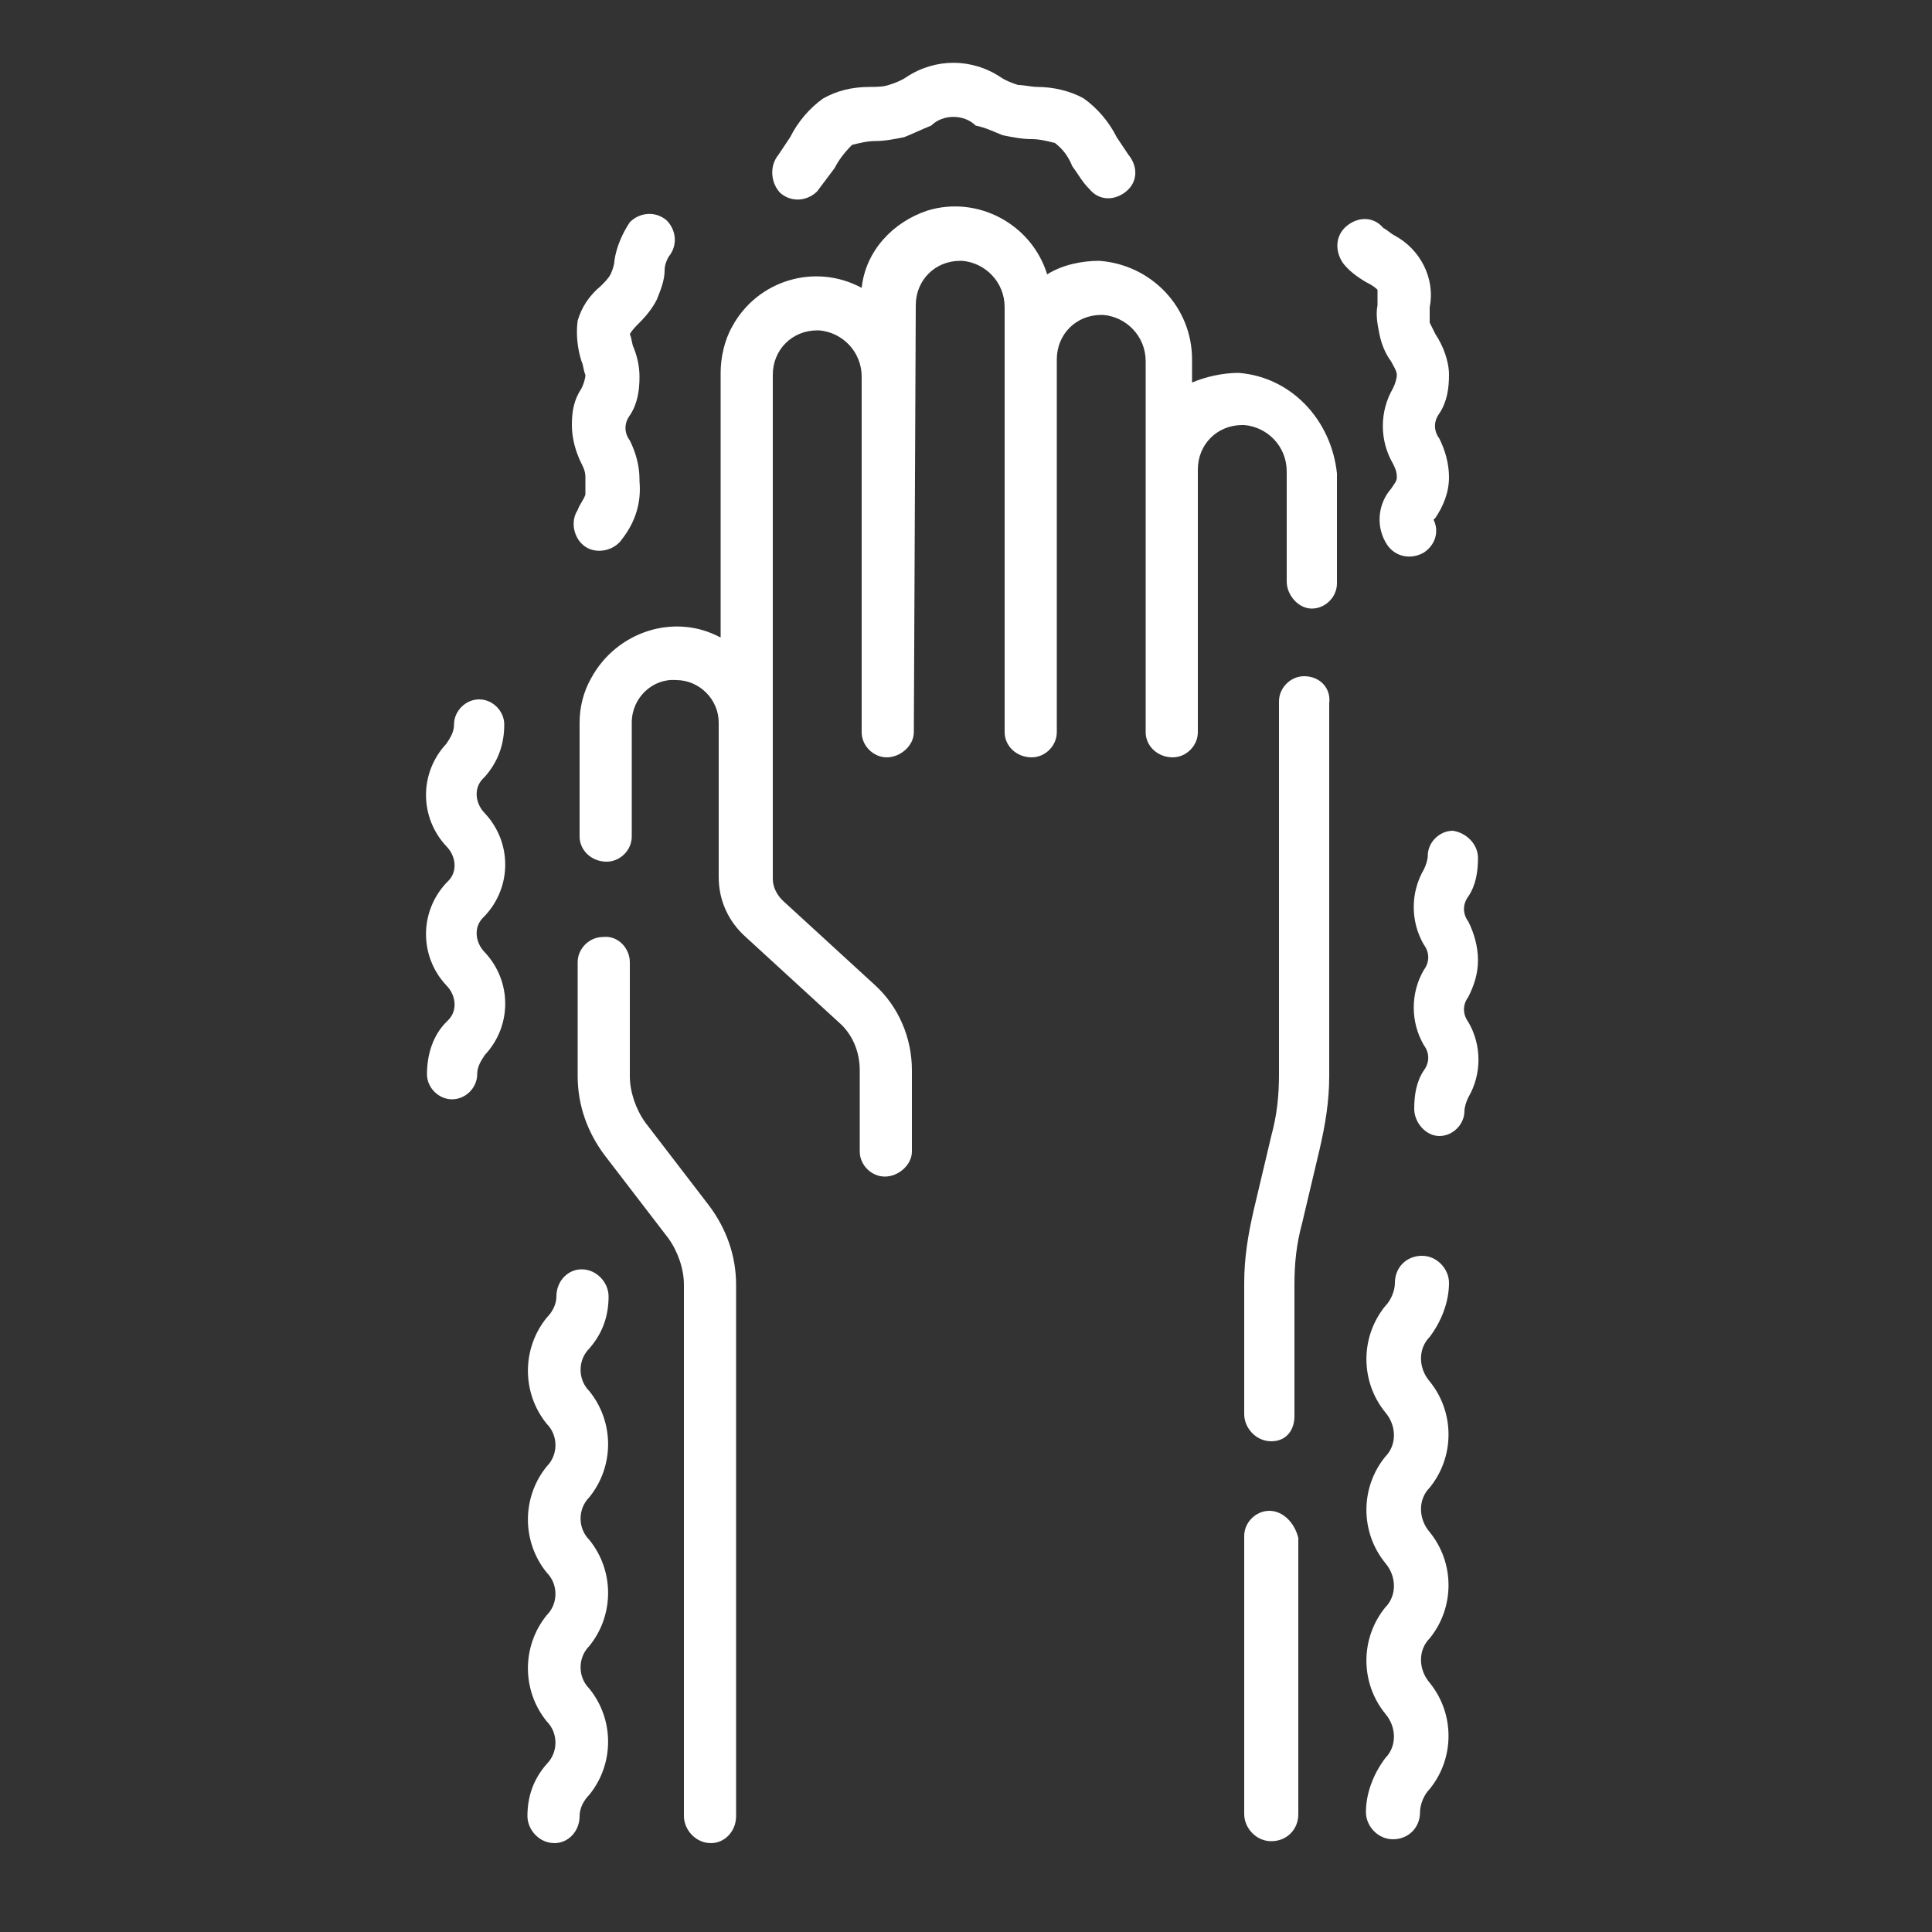 <?xml version="1.0" encoding="utf-8"?>
<!-- Generator: Adobe Illustrator 26.0.1, SVG Export Plug-In . SVG Version: 6.00 Build 0)  -->
<svg version="1.1" id="Layer_1" xmlns="http://www.w3.org/2000/svg" xmlns:xlink="http://www.w3.org/1999/xlink" x="0px" y="0px"
	 viewBox="0 0 100 100" style="enable-background:new 0 0 100 100;" xml:space="preserve">
<rect x="0" y="0" width="100" height="100" fill="#333333" stroke="none"/>
<style type="text/css">
	.st0{fill:#FFFFFF;}
</style>
<g id="Group_18" transform="translate(0)">
	<path id="Path_26" class="st0" d="M26.1,37.5c0-0.7-0.6-1.3-1.3-1.3s-1.3,0.6-1.3,1.3c0,0.4-0.2,0.7-0.4,1c-1.4,1.5-1.4,3.8,0,5.3
		c0.5,0.5,0.6,1.3,0.1,1.8c0,0-0.1,0.1-0.1,0.1c-1.4,1.5-1.4,3.8,0,5.3c0.5,0.5,0.6,1.3,0.1,1.8c0,0-0.1,0.1-0.1,0.1
		c-0.7,0.7-1,1.7-1,2.7c0,0.7,0.6,1.3,1.3,1.3s1.3-0.6,1.3-1.3c0-0.4,0.2-0.7,0.4-1c1.4-1.5,1.4-3.8,0-5.3c-0.5-0.5-0.6-1.3-0.1-1.8
		c0,0,0.1-0.1,0.1-0.1c1.4-1.5,1.4-3.8,0-5.3c-0.5-0.5-0.6-1.3-0.1-1.8c0,0,0.1-0.1,0.1-0.1C25.8,39.4,26.1,38.5,26.1,37.5z"/>
	<path id="Path_27" class="st0" d="M31.5,67.1c0-0.7-0.6-1.4-1.4-1.4c-0.7,0-1.3,0.6-1.3,1.4c0,0.4-0.2,0.8-0.5,1.1
		c-1.3,1.6-1.3,3.9,0,5.5c0.6,0.6,0.6,1.6,0,2.2c-1.3,1.6-1.3,3.9,0,5.5c0.6,0.6,0.6,1.6,0,2.2c-1.3,1.6-1.3,3.9,0,5.5
		c0.6,0.6,0.6,1.6,0,2.2c-0.7,0.8-1,1.7-1,2.7c0,0.7,0.6,1.4,1.4,1.4c0.7,0,1.3-0.6,1.3-1.4c0-0.4,0.2-0.8,0.5-1.1
		c1.3-1.6,1.3-3.9,0-5.5c-0.6-0.6-0.6-1.6,0-2.2c1.3-1.6,1.3-3.9,0-5.5c-0.6-0.6-0.6-1.6,0-2.2c1.3-1.6,1.3-3.9,0-5.5
		c-0.6-0.6-0.6-1.6,0-2.2C31.2,69,31.5,68.1,31.5,67.1z"/>
	<path id="Path_28" class="st0" d="M75,66.4c0-0.7-0.6-1.4-1.4-1.4s-1.4,0.6-1.4,1.4c0,0.4-0.2,0.9-0.5,1.2c-1.3,1.6-1.3,3.9,0,5.5
		c0.6,0.7,0.6,1.7,0,2.3c-1.3,1.6-1.3,3.9,0,5.5c0.6,0.7,0.6,1.7,0,2.3c-1.3,1.6-1.3,3.9,0,5.5c0.6,0.7,0.6,1.7,0,2.3
		c-0.6,0.8-1,1.8-1,2.8c0,0.7,0.6,1.4,1.4,1.4s1.4-0.6,1.4-1.4c0-0.4,0.2-0.9,0.5-1.2c1.3-1.6,1.3-3.9,0-5.5c-0.6-0.7-0.6-1.7,0-2.3
		c1.3-1.6,1.3-3.9,0-5.5c-0.6-0.7-0.6-1.7,0-2.3c1.3-1.6,1.3-3.9,0-5.5c-0.6-0.7-0.6-1.7,0-2.3C74.6,68.4,75,67.4,75,66.4L75,66.4z"
		/>
	<path id="Path_29" class="st0" d="M76.5,49.7c0-0.7-0.2-1.4-0.5-2c-0.3-0.4-0.3-0.9,0-1.3c0.4-0.6,0.5-1.3,0.5-2
		c0-0.7-0.6-1.3-1.3-1.4l0,0c-0.7,0-1.3,0.6-1.3,1.3c0,0.2-0.1,0.5-0.2,0.7c-0.7,1.2-0.7,2.7,0,3.9c0.3,0.4,0.3,0.9,0,1.3
		c-0.7,1.2-0.7,2.7,0,3.9c0.3,0.4,0.3,0.9,0,1.3c-0.4,0.6-0.5,1.3-0.5,2c0,0.7,0.6,1.4,1.3,1.4l0,0l0,0c0.7,0,1.3-0.6,1.3-1.3
		c0-0.2,0.1-0.5,0.2-0.7c0.7-1.2,0.7-2.7,0-3.9c-0.3-0.4-0.3-0.9,0-1.3C76.3,51,76.5,50.4,76.5,49.7L76.5,49.7z"/>
	<path id="Path_30" class="st0" d="M29.6,22c0,0.7,0.2,1.4,0.5,2c0.1,0.2,0.2,0.4,0.2,0.7v0.1c0,0.3,0,0.5,0,0.8
		c-0.1,0.3-0.3,0.5-0.4,0.8c-0.4,0.6-0.2,1.5,0.4,1.9c0.6,0.4,1.5,0.2,1.9-0.4c0.7-0.9,1-1.9,0.9-3v-0.1c0-0.7-0.2-1.4-0.5-2
		c-0.3-0.4-0.3-0.9,0-1.3c0.4-0.6,0.5-1.3,0.5-2c0-0.5-0.1-1-0.3-1.5c-0.1-0.2-0.1-0.5-0.2-0.7c0.1-0.2,0.3-0.4,0.5-0.6
		c0.4-0.4,0.7-0.8,0.9-1.2c0.2-0.5,0.4-1,0.4-1.5c0-0.3,0.1-0.5,0.2-0.7c0.5-0.6,0.4-1.4-0.1-1.9c-0.6-0.5-1.4-0.4-1.9,0.1
		c0,0,0,0,0,0c-0.4,0.6-0.7,1.3-0.8,2c0,0.2-0.1,0.5-0.2,0.7c-0.1,0.2-0.3,0.4-0.5,0.6c-0.6,0.5-1,1.1-1.2,1.8
		c-0.1,0.7,0,1.5,0.2,2.1c0.1,0.2,0.1,0.5,0.2,0.7c0,0.2-0.1,0.5-0.2,0.7C29.7,20.7,29.6,21.3,29.6,22z"/>
	<path id="Path_31" class="st0" d="M71.3,15c0,0.3,0,0.5,0,0.8c-0.1,0.5,0,1,0.1,1.5c0.1,0.5,0.3,1,0.6,1.4c0.1,0.2,0.3,0.5,0.3,0.7
		c0,0.2-0.1,0.5-0.2,0.7c-0.7,1.2-0.7,2.7,0,3.9c0.1,0.2,0.2,0.4,0.2,0.7c0,0.2-0.1,0.3-0.3,0.6c-0.7,0.8-0.8,2-0.2,2.9
		c0.4,0.6,1.2,0.8,1.9,0.4c0.6-0.4,0.8-1.1,0.5-1.7c0,0,0.1-0.1,0.1-0.1c0.4-0.6,0.7-1.3,0.7-2.1c0-0.7-0.2-1.4-0.5-2
		c-0.3-0.4-0.3-0.9,0-1.3c0.4-0.6,0.5-1.3,0.5-2c0-0.7-0.3-1.5-0.7-2.1c-0.1-0.2-0.2-0.4-0.3-0.6c0-0.3,0-0.5,0-0.8
		c0.3-1.5-0.5-3-1.8-3.7c-0.2-0.1-0.4-0.3-0.6-0.4c-0.5-0.6-1.3-0.6-1.9-0.1c-0.6,0.5-0.6,1.3-0.2,1.9c0.3,0.4,0.7,0.7,1.2,1
		C70.9,14.7,71.1,14.8,71.3,15z"/>
	<path id="Path_32" class="st0" d="M40.4,10c0.6,0.5,1.4,0.4,1.9-0.1c0.3-0.4,0.6-0.8,0.9-1.2c0.2-0.4,0.5-0.8,0.9-1.2
		c0.4-0.1,0.8-0.2,1.2-0.2c0.5,0,1-0.1,1.5-0.2c0.5-0.2,0.9-0.4,1.4-0.6c0.6-0.6,1.7-0.6,2.3,0C51,6.6,51.4,6.8,51.9,7
		c0.5,0.1,1,0.2,1.5,0.2c0.4,0,0.8,0.1,1.2,0.2c0.4,0.3,0.7,0.7,0.9,1.2c0.3,0.4,0.5,0.8,0.9,1.2c0.5,0.6,1.3,0.6,1.9,0.1
		c0.6-0.5,0.6-1.3,0.1-1.9c0,0,0,0,0,0c-0.2-0.3-0.4-0.6-0.6-0.9c-0.4-0.8-1-1.5-1.7-2c-0.7-0.4-1.6-0.6-2.4-0.6
		c-0.3,0-0.7-0.1-1-0.1c-0.3-0.1-0.6-0.2-0.9-0.4C50.3,3,48.4,3,46.9,4c-0.3,0.2-0.6,0.3-0.9,0.4c-0.3,0.1-0.7,0.1-1,0.1
		c-0.9,0-1.7,0.2-2.4,0.6c-0.7,0.5-1.3,1.2-1.7,2c-0.2,0.3-0.4,0.6-0.6,0.9C39.8,8.6,39.9,9.5,40.4,10z"/>
	<path id="Path_33" class="st0" d="M67.5,35L67.5,35c-0.7,0-1.3,0.6-1.3,1.3l0,19.3c0,1.1-0.1,2.1-0.4,3.2l-0.9,3.8
		c-0.3,1.3-0.5,2.5-0.5,3.8v6.8c0,0.7,0.6,1.4,1.4,1.4S67,74,67,73.3v-6.8c0-1.1,0.1-2.1,0.4-3.2l0.9-3.8c0.3-1.3,0.5-2.5,0.5-3.8
		l0-19.3C68.9,35.6,68.3,35,67.5,35C67.5,35,67.5,35,67.5,35L67.5,35z"/>
	<path id="Path_34" class="st0" d="M64.1,19.3c-0.8,0-1.7,0.2-2.4,0.5v-1.2c0-2.7-2.1-4.9-4.8-5.1c-0.9,0-1.9,0.2-2.7,0.7
		c-0.8-2.6-3.6-4.1-6.2-3.3c-1.8,0.6-3.2,2.1-3.4,4c-2.4-1.3-5.4-0.4-6.7,2c-0.4,0.7-0.6,1.6-0.6,2.4v13.7c-2.4-1.3-5.4-0.3-6.7,2.1
		c-0.4,0.7-0.6,1.5-0.6,2.3v5.9c0,0.7,0.6,1.3,1.4,1.3c0.7,0,1.3-0.6,1.3-1.3l0,0v-5.9c0-1.3,1.1-2.3,2.3-2.2c1.2,0,2.2,1,2.2,2.2
		c0,0,0,0,0,0v8c0,1.2,0.5,2.3,1.4,3.1l4.8,4.4c0.7,0.6,1.1,1.5,1.1,2.5v4.2c0,0.7,0.6,1.3,1.3,1.3c0.7,0,1.4-0.6,1.4-1.3v-4.2
		c0-1.7-0.7-3.3-1.9-4.4l-4.8-4.4c-0.3-0.3-0.5-0.7-0.5-1.1V19.4c0-1.3,1-2.3,2.3-2.3c0,0,0.1,0,0.1,0c1.2,0.1,2.2,1.1,2.2,2.4v18.4
		c0,0.7,0.6,1.3,1.3,1.3c0.7,0,1.4-0.6,1.4-1.3l0,0l0.1-22.1c0,0,0,0,0,0c0-1.3,1-2.3,2.3-2.3c0,0,0.1,0,0.1,0
		c1.2,0.1,2.2,1.1,2.2,2.4v22c0,0.7,0.6,1.3,1.4,1.3c0.7,0,1.3-0.6,1.3-1.3l0,0V18.6c0,0,0,0,0,0c0-1.3,1-2.3,2.3-2.3
		c0,0,0.1,0,0.1,0c1.2,0.1,2.2,1.1,2.2,2.4v19.2c0,0.7,0.6,1.3,1.4,1.3c0.7,0,1.3-0.6,1.3-1.3V24.3c0,0,0,0,0,0c0-1.3,1-2.3,2.3-2.3
		c0,0,0.1,0,0.1,0c1.2,0.1,2.2,1.1,2.2,2.4l0,5.7c0,0.7,0.6,1.4,1.3,1.4l0,0l0,0c0.7,0,1.3-0.6,1.3-1.3l0-5.7
		C68.9,21.7,66.8,19.5,64.1,19.3z"/>
	<path id="Path_35" class="st0" d="M33.4,58.1c-0.5-0.7-0.8-1.6-0.8-2.4v-5.9c0-0.7-0.6-1.4-1.4-1.3c-0.7,0-1.3,0.6-1.3,1.3v5.9
		c0,1.5,0.5,2.9,1.4,4.1l3.3,4.3c0.5,0.7,0.8,1.6,0.8,2.4v27.5c0,0.7,0.6,1.4,1.4,1.4c0.7,0,1.3-0.6,1.3-1.4l0,0V66.5
		c0-1.5-0.5-2.9-1.4-4.1L33.4,58.1z"/>
	<path id="Path_36" class="st0" d="M65.7,78.2c-0.7,0-1.3,0.6-1.3,1.3v14.4c0,0.7,0.6,1.4,1.4,1.4s1.4-0.6,1.4-1.4V79.6
		C67,78.8,66.4,78.2,65.7,78.2C65.7,78.2,65.7,78.2,65.7,78.2z"/>
</g>
</svg>
